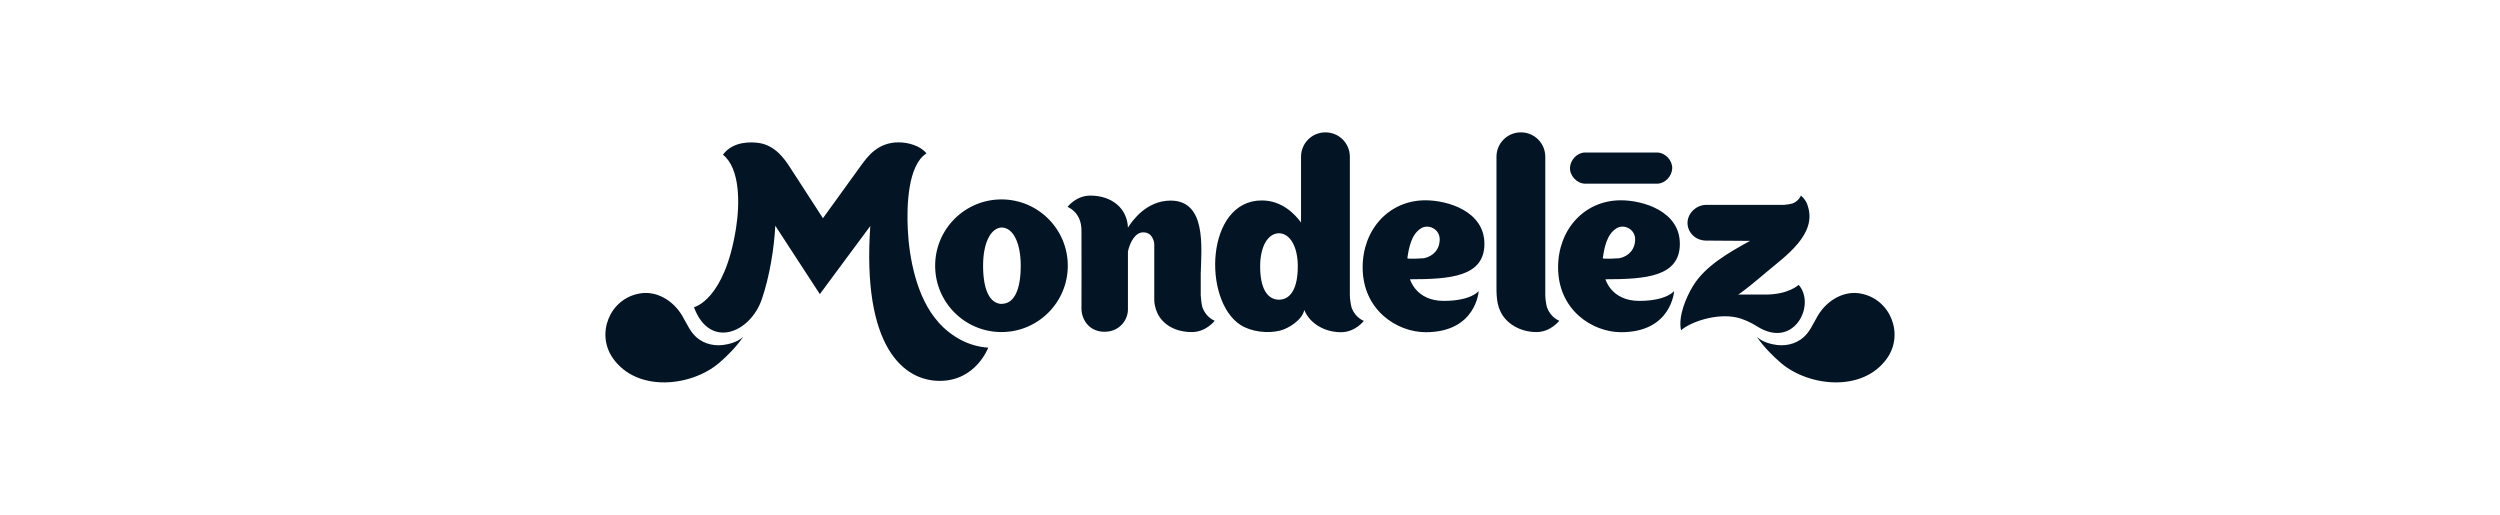 <?xml version="1.0" encoding="UTF-8"?>
<svg id="Layer_1" xmlns="http://www.w3.org/2000/svg" viewBox="0 0 170 35">
  <defs>
    <style>
      .cls-1 {
        fill: #031425;
      }
    </style>
  </defs>
  <path class="cls-1" d="M50.52,22.92c-.41.37-.99.49-1.36.54-.75.09-1.52-.15-2.02-.75-.41-.49-.61-1.12-1.01-1.62-.63-.8-1.62-1.32-2.65-1.13-2.04.37-2.96,2.74-1.81,4.39,1.64,2.35,5.34,1.95,7.24.32.59-.51,1.14-1.07,1.61-1.74M119.48,22.92c.41.37.99.49,1.36.54.75.09,1.52-.15,2.02-.75.41-.49.61-1.12,1.01-1.62.63-.8,1.63-1.32,2.65-1.13,2.03.37,2.96,2.74,1.81,4.39-1.64,2.35-5.34,1.95-7.24.32-.59-.51-1.14-1.07-1.61-1.74M63.83,21.93c-1.53-1.68-2.01-4.47-2.1-6.32-.08-1.6,0-4.38,1.27-5.18-.42-.53-1.26-.75-1.89-.75-1.42,0-2.11.95-2.6,1.63-.16.23-2.55,3.53-2.55,3.53,0,0-2.01-3.11-2.26-3.49-.34-.52-.98-1.47-2.11-1.63-.48-.07-1.74-.14-2.43.8,1.18.94,1.15,3.35.89,4.99-.77,4.92-2.86,5.38-2.86,5.38,1.07,2.9,3.84,1.75,4.62-.56.51-1.5.83-3.4.91-4.98l3.03,4.65s3.43-4.64,3.43-4.63c-.57,8.2,2.25,10.53,4.72,10.53s3.3-2.26,3.3-2.26c-1.33-.08-2.5-.75-3.38-1.71M120.06,20.03h-1.89c.14,0,1.54-1.18,2-1.57,1.22-1.03,3.4-2.52,2.76-4.45h0c-.12-.45-.47-.71-.47-.71,0,0-.13.37-.58.54-.18.04-.37.08-.55.09-.15,0-5.29,0-5.29,0-.69,0-1.28.56-1.29,1.22,0,.66.54,1.2,1.25,1.21l3,.02c-1.39.77-3.05,1.69-3.89,3.09-.48.8-1,2.04-.8,2.99.67-.59,2.41-1.16,3.74-.88.5.1,1.03.36,1.46.63,2.49,1.56,3.99-1.49,2.8-2.84,0,0-.68.66-2.25.66M113.84,19.79s-.49.67-2.38.67-2.29-1.47-2.29-1.47c2.75,0,5.06-.18,5.06-2.41s-2.52-2.96-4.01-2.96c-2.47,0-4.27,1.97-4.27,4.56,0,2.92,2.35,4.41,4.29,4.41,3.43,0,3.6-2.79,3.6-2.79M108.99,17.56c.1-.71.27-1.61.91-2.02.53-.35,1.28.05,1.29.71.01.7-.44,1.18-1.07,1.31-.07.01-1.13.07-1.12,0M100.55,19.79s-.49.67-2.38.67-2.29-1.47-2.29-1.47c2.75,0,5.06-.18,5.06-2.41s-2.52-2.96-4.01-2.96c-2.47,0-4.27,1.97-4.27,4.56,0,2.92,2.35,4.41,4.29,4.41,3.43,0,3.6-2.79,3.6-2.79M95.7,17.56c.1-.71.27-1.61.91-2.02.53-.35,1.28.05,1.29.71.01.7-.44,1.18-1.07,1.31-.07.01-1.13.07-1.12,0M91.91,20.93c-.07-.28-.11-.56-.12-.84v-9.43c0-.92-.74-1.66-1.66-1.66s-1.66.74-1.66,1.66v4.47c-.41-.56-1.29-1.5-2.67-1.5-3.81,0-4.05,6.79-1.44,8.47.74.47,1.85.59,2.69.38.58-.15,1.5-.72,1.64-1.4.02.05.04.1.07.15.38.77,1.3,1.36,2.43,1.36.97,0,1.55-.77,1.55-.77,0,0-.57-.2-.82-.88M86.97,20.38h0s0,0,0,0c0,0,0,0,0,0h0c-.85-.01-1.28-.87-1.28-2.26s.54-2.25,1.28-2.26h0s0,0,0,0c0,0,0,0,0,0h0c.74.02,1.28.87,1.28,2.26s-.43,2.25-1.28,2.26M68.1,13.56c-2.49,0-4.51,2.02-4.51,4.51s2.02,4.51,4.51,4.51,4.51-2.02,4.51-4.51-2.02-4.51-4.51-4.51M68.13,20.67h0s0,0,0,0c0,0,0,0,0,0h0c-.85-.02-1.28-1-1.28-2.6s.54-2.58,1.28-2.6h0s0,0,0,0c0,0,0,0,0,0h0c.74.02,1.28,1,1.28,2.6s-.43,2.58-1.28,2.59M105.2,20.93c-.07-.28-.11-.56-.12-.84v-9.43c0-.92-.74-1.66-1.66-1.66s-1.66.74-1.66,1.66v8.35c.01.75-.06,1.52.29,2.21.38.77,1.3,1.36,2.43,1.36.97,0,1.55-.77,1.55-.77,0,0-.57-.2-.82-.88M81.77,20.93c-.07-.28-.1-.56-.12-.84,0-.4,0-.97,0-1.49.05-1.8.39-4.96-2.05-4.96-1.65,0-2.62,1.39-2.9,1.84-.04-1.26-1.04-2.18-2.56-2.18-.97,0-1.55.77-1.55.77,0,0,.95.33.95,1.6.01.91,0,5.35,0,5.37.04.79.59,1.52,1.57,1.52s1.59-.76,1.59-1.52v-3.94c.14-.64.5-1.3,1.04-1.3.71,0,.75.79.75.79v3.81c0,.12.02.24.04.36.04.2.1.38.18.55.38.77,1.21,1.27,2.34,1.27.97,0,1.55-.77,1.55-.77,0,0-.57-.2-.82-.88M112.71,10.37c-.05,0-4.91,0-4.95,0-.53.02-.97.51-1,1.02-.03.54.44,1.07,1,1.1.05,0,4.91,0,4.95,0,.53-.02.97-.51,1-1.02.03-.54-.44-1.07-1-1.1"/>
</svg>